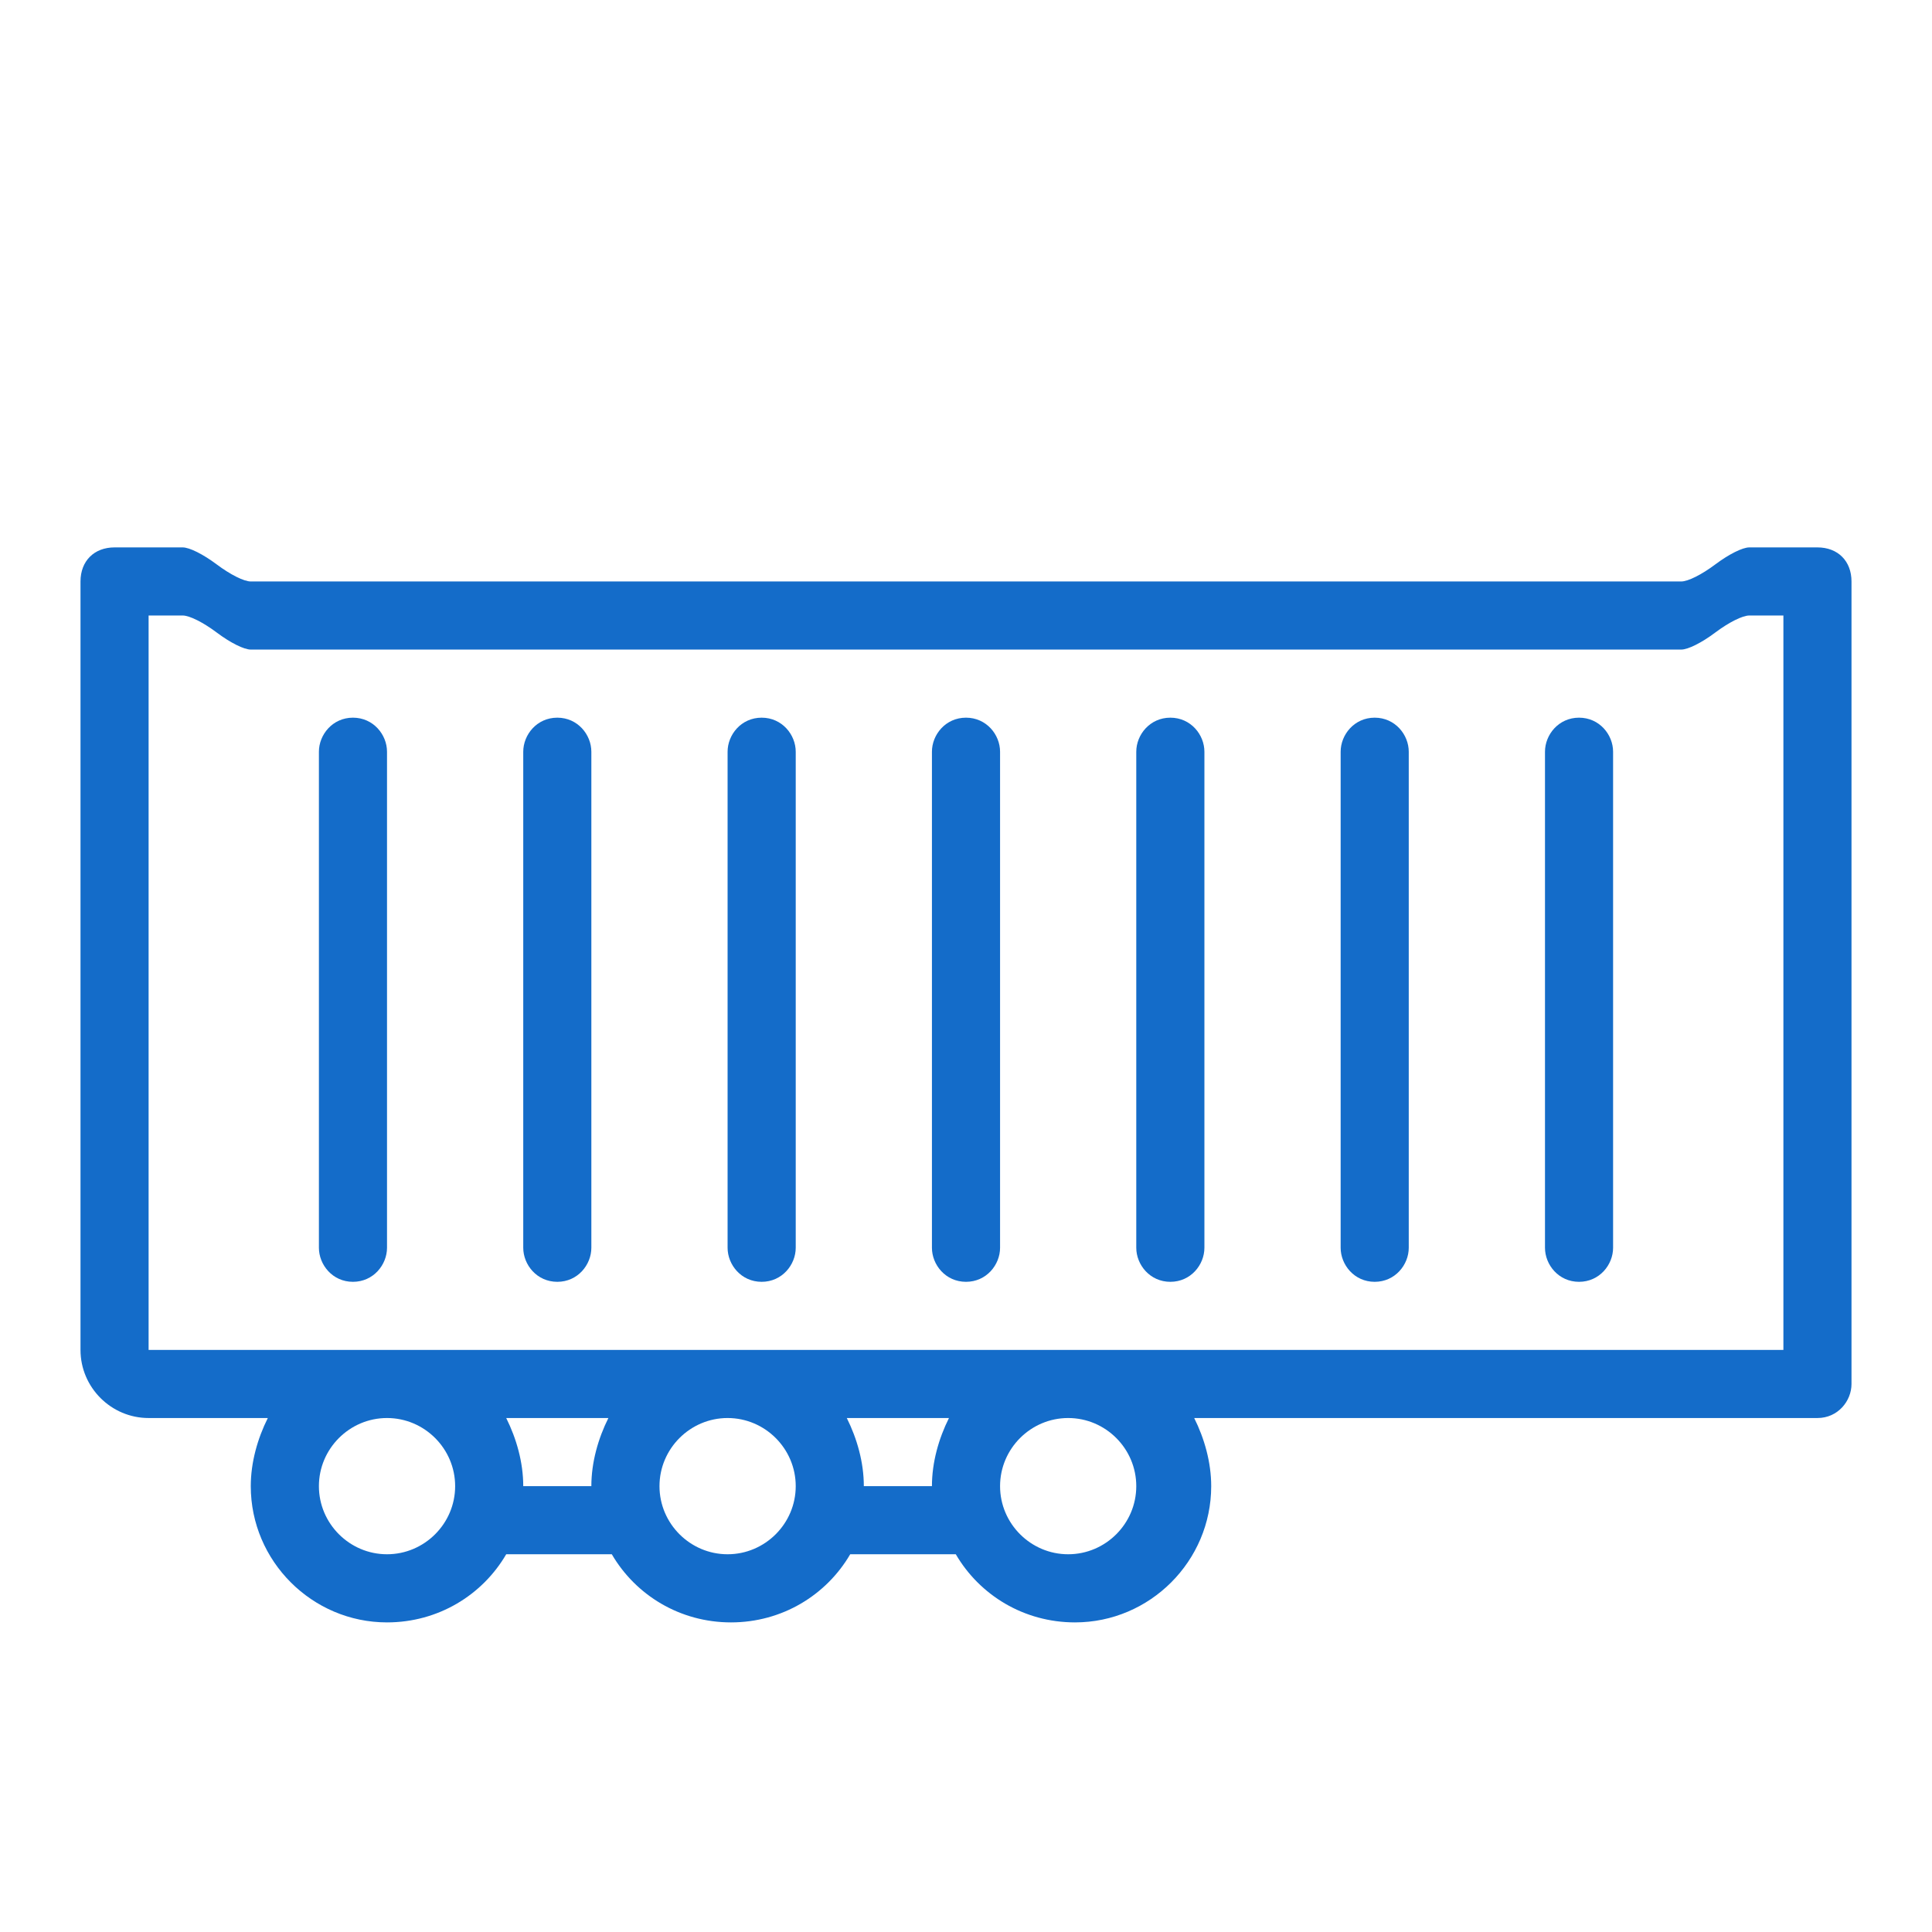 <svg width="60" height="60" viewBox="0 0 60 60" fill="none" xmlns="http://www.w3.org/2000/svg">
<path fill-rule="evenodd" clip-rule="evenodd" d="M2.5 41.923C2.5 43.087 3.452 44.038 4.615 44.038H8.317C8 44.673 7.788 45.413 7.788 46.154C7.788 48.481 9.692 50.385 12.019 50.385C13.606 50.385 14.981 49.538 15.721 48.269H19C19.74 49.538 21.115 50.385 22.702 50.385C24.288 50.385 25.663 49.538 26.404 48.269H29.683C30.423 49.538 31.798 50.385 33.385 50.385C35.712 50.385 37.615 48.481 37.615 46.154C37.615 45.413 37.404 44.673 37.087 44.038H56.442C57.077 44.038 57.5 43.51 57.5 42.981V18.058C57.5 17.423 57.077 17 56.442 17H54.327C54.115 17 53.692 17.212 53.269 17.529C52.846 17.846 52.423 18.058 52.212 18.058H7.788C7.577 18.058 7.154 17.846 6.731 17.529C6.308 17.212 5.885 17 5.673 17H3.558C2.923 17 2.5 17.423 2.5 18.058V41.923ZM29.471 44.038C29.154 44.673 28.942 45.413 28.942 46.154H26.827C26.827 45.413 26.615 44.673 26.298 44.038H29.471ZM31.058 46.154C31.058 44.99 32.01 44.038 33.173 44.038C34.337 44.038 35.288 44.99 35.288 46.154C35.288 47.317 34.337 48.269 33.173 48.269C32.01 48.269 31.058 47.317 31.058 46.154ZM55.385 19.115V41.923H4.615V19.115H5.673C5.885 19.115 6.308 19.327 6.731 19.644C7.154 19.962 7.577 20.173 7.788 20.173H52.212C52.423 20.173 52.846 19.962 53.269 19.644C53.692 19.327 54.115 19.115 54.327 19.115H55.385ZM18.894 44.038C18.577 44.673 18.365 45.413 18.365 46.154H16.25C16.25 45.413 16.038 44.673 15.721 44.038H18.894ZM22.596 44.038C21.433 44.038 20.481 44.99 20.481 46.154C20.481 47.317 21.433 48.269 22.596 48.269C23.76 48.269 24.712 47.317 24.712 46.154C24.712 44.99 23.76 44.038 22.596 44.038ZM9.904 46.154C9.904 44.99 10.856 44.038 12.019 44.038C13.183 44.038 14.135 44.99 14.135 46.154C14.135 47.317 13.183 48.269 12.019 48.269C10.856 48.269 9.904 47.317 9.904 46.154ZM10.961 39.808C10.327 39.808 9.904 39.279 9.904 38.75V23.346C9.904 22.817 10.327 22.288 10.961 22.288C11.596 22.288 12.019 22.817 12.019 23.346V38.75C12.019 39.279 11.596 39.808 10.961 39.808ZM17.308 39.808C16.673 39.808 16.25 39.279 16.25 38.75V23.346C16.25 22.817 16.673 22.288 17.308 22.288C17.942 22.288 18.365 22.817 18.365 23.346V38.75C18.365 39.279 17.942 39.808 17.308 39.808ZM22.596 38.75C22.596 39.279 23.019 39.808 23.654 39.808C24.288 39.808 24.712 39.279 24.712 38.75V23.346C24.712 22.817 24.288 22.288 23.654 22.288C23.019 22.288 22.596 22.817 22.596 23.346V38.75ZM30 39.808C29.365 39.808 28.942 39.279 28.942 38.75V23.346C28.942 22.817 29.365 22.288 30 22.288C30.635 22.288 31.058 22.817 31.058 23.346V38.75C31.058 39.279 30.635 39.808 30 39.808ZM35.288 38.75C35.288 39.279 35.712 39.808 36.346 39.808C36.981 39.808 37.404 39.279 37.404 38.75V23.346C37.404 22.817 36.981 22.288 36.346 22.288C35.712 22.288 35.288 22.817 35.288 23.346V38.75ZM42.692 39.808C42.058 39.808 41.635 39.279 41.635 38.75V23.346C41.635 22.817 42.058 22.288 42.692 22.288C43.327 22.288 43.75 22.817 43.75 23.346V38.75C43.75 39.279 43.327 39.808 42.692 39.808ZM47.981 38.75C47.981 39.279 48.404 39.808 49.038 39.808C49.673 39.808 50.096 39.279 50.096 38.75V23.346C50.096 22.817 49.673 22.288 49.038 22.288C48.404 22.288 47.981 22.817 47.981 23.346V38.75Z" fill="#146CC9"/>
</svg>
